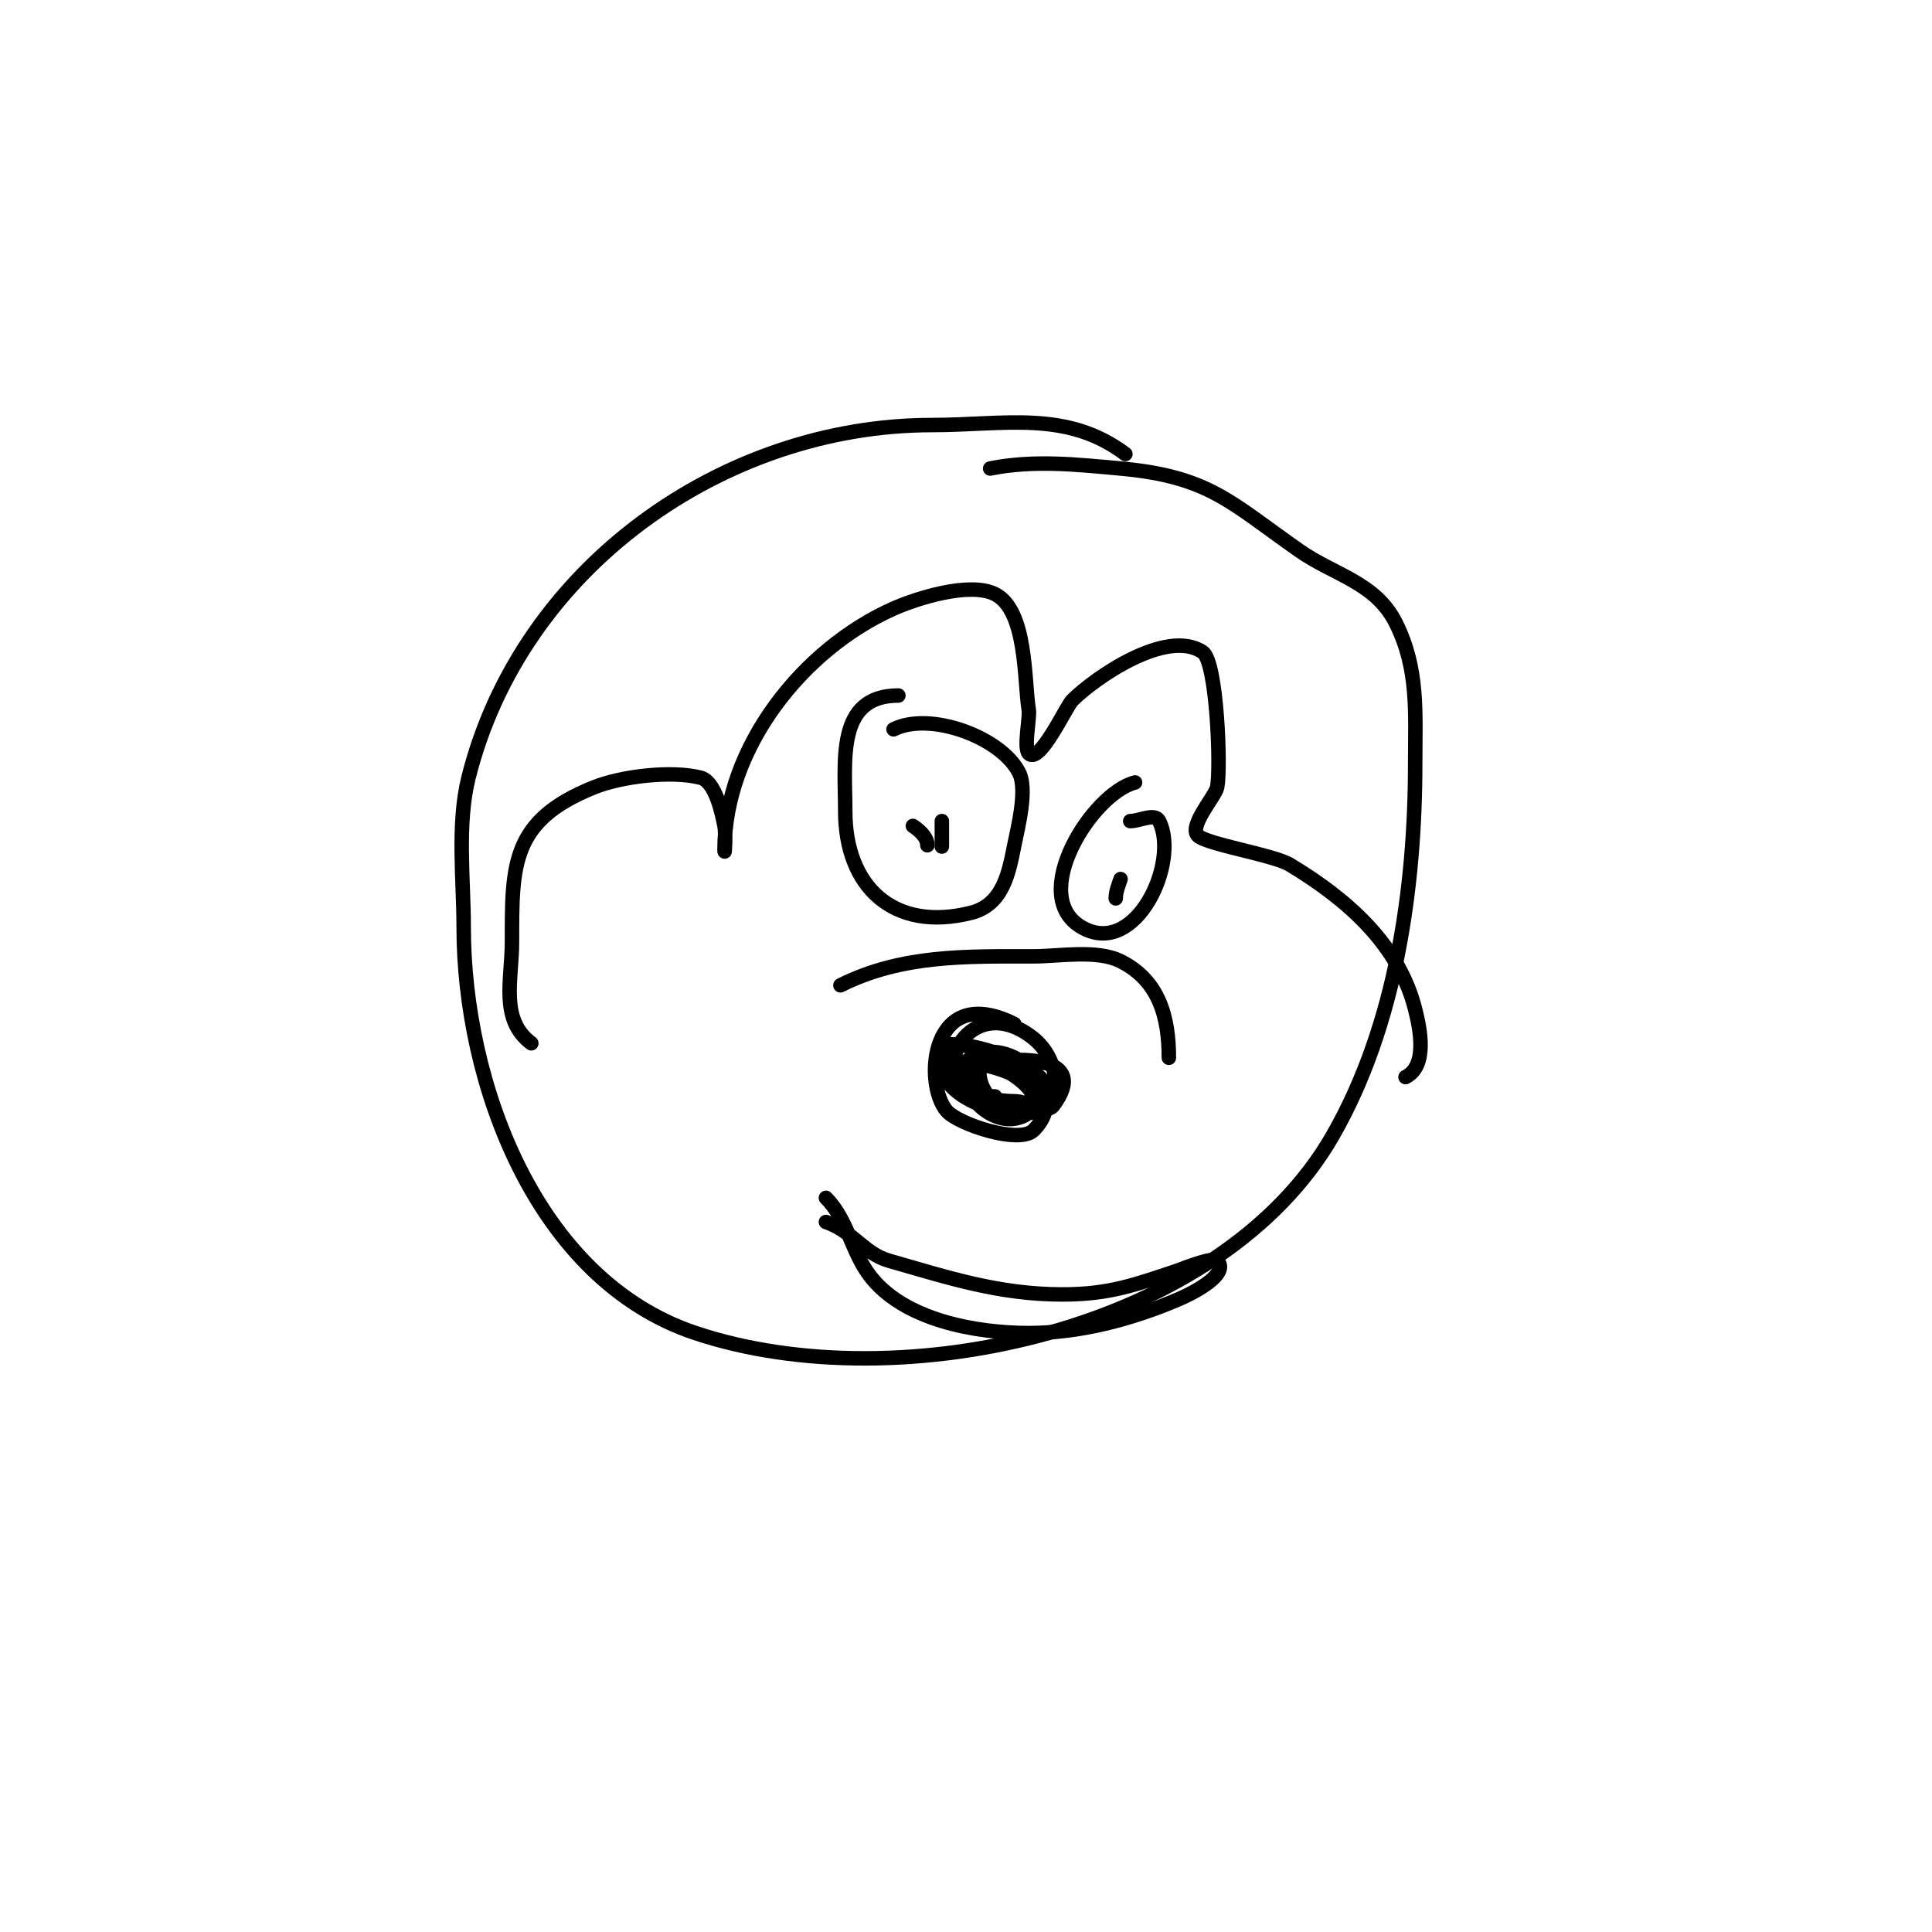 <svg viewBox='0 0 400 400' version='1.1' xmlns='http://www.w3.org/2000/svg' xmlns:xlink='http://www.w3.org/1999/xlink'><g fill='none' stroke='#000000' stroke-width='3' stroke-linecap='round' stroke-linejoin='round'><path d='M233,94c-12.213,-9.159 -25.105,-6 -40,-6c-43.248,0 -85.123,29.492 -96,73c-2.411,9.644 -1,21.181 -1,31c0,31.889 14.781,72.927 48,84c42.345,14.115 108.902,-0.578 132,-41c13.019,-22.784 17,-51.24 17,-77c0,-10.404 0.758,-19.484 -4,-29c-4.217,-8.434 -12.739,-9.917 -20,-15c-14.292,-10.004 -18.674,-15.334 -37,-17c-9.069,-0.825 -17.927,-1.815 -27,0'/><path d='M110,216c-6.561,-4.921 -4,-13.105 -4,-21c0,-15.893 -0.187,-25.125 17,-32c5.64,-2.256 15.883,-3.529 22,-2c3.133,0.783 4.48,7.398 5,10c0.327,1.634 0,6.667 0,5c0,-21.338 16.32,-41.698 35,-50c4.651,-2.067 15.718,-5.641 21,-3c6.69,3.345 6.017,18.102 7,24c0.256,1.536 -1.106,7.894 0,9c2.286,2.286 7.709,-9.709 9,-11c4.547,-4.547 19.471,-15.019 27,-10c2.961,1.974 3.8,23.998 3,28c-0.37,1.852 -5.955,8.045 -4,10c1.809,1.809 15.635,3.981 19,6c12.097,7.258 22.678,16.712 26,30c1.017,4.07 2.607,11.697 -2,14'/><path d='M186,144c-12.954,0 -11,13.548 -11,24c0,15.455 9.882,25.029 26,21c6.705,-1.676 7.867,-8.334 9,-14c0.728,-3.641 2.76,-11.48 1,-15c-3.664,-7.329 -18.408,-12.796 -26,-9'/><path d='M189,171c1.387,0.924 3,2.333 3,4'/><path d='M235,162c-8.794,2.198 -22.384,23.495 -11,30c11.141,6.366 20.259,-13.483 16,-22c-0.894,-1.789 -4,0 -6,0'/><path d='M232,182c-0.435,1.304 -1,2.626 -1,4'/><path d='M174,204c12.714,-6.357 25.923,-6 40,-6c5.295,0 13.12,-1.44 18,1c8.091,4.045 10,11.75 10,20'/><path d='M193,172'/><path d='M195,170c0,3.57 0,8.733 0,2'/><path d='M210,212c-17.391,-8.696 -18.877,12.31 -14,18c2.348,2.739 15.033,6.967 18,4c8.489,-8.489 -5.448,-20.035 -13,-15c-0.555,0.37 0,1.333 0,2c0,10.066 15.637,9.817 17,8c7.995,-10.659 -7.63,-10.074 -13,-9c-6.018,1.204 0.821,13.09 9,9c7.133,-3.567 -13.243,-11.026 -14,-8c-1.496,5.982 6.163,12.918 12,10c8.844,-4.422 -11.108,-14.569 -12,-11c-2.009,8.035 8.594,12.135 15,10c6.434,-2.145 -5.625,-10 -9,-10c-1,0 -2.757,-0.97 -3,0c-1.667,6.668 5.75,12.083 12,10c3.302,-1.101 -0.648,-7.435 -3,-10c-0.016,-0.017 -16.038,-5.885 -17,-3c-3.418,10.253 15.009,15.743 20,12c8.927,-6.695 -17.415,-15.169 -19,-12c-4.335,8.671 9.102,11 14,11c2.667,0 6.95,2.451 8,0c0.919,-2.145 0.686,-4.77 0,-7c-0.707,-2.297 -2.123,-4.498 -4,-6c-14.413,-11.53 -24.557,12 -8,12'/><path d='M171,253c5.471,1.824 7.881,6.537 13,8c12.235,3.496 22.757,7 36,7c9.718,0 15.041,-2.014 24,-5c0.176,-0.059 7.115,-2.885 8,-2c2.667,2.667 -4.534,6.514 -8,8c-9.69,4.153 -20.511,7 -31,7c-10.757,0 -25.944,-2.593 -33,-12c-3.78,-5.04 -4.494,-11.494 -9,-16'/></g>
</svg>